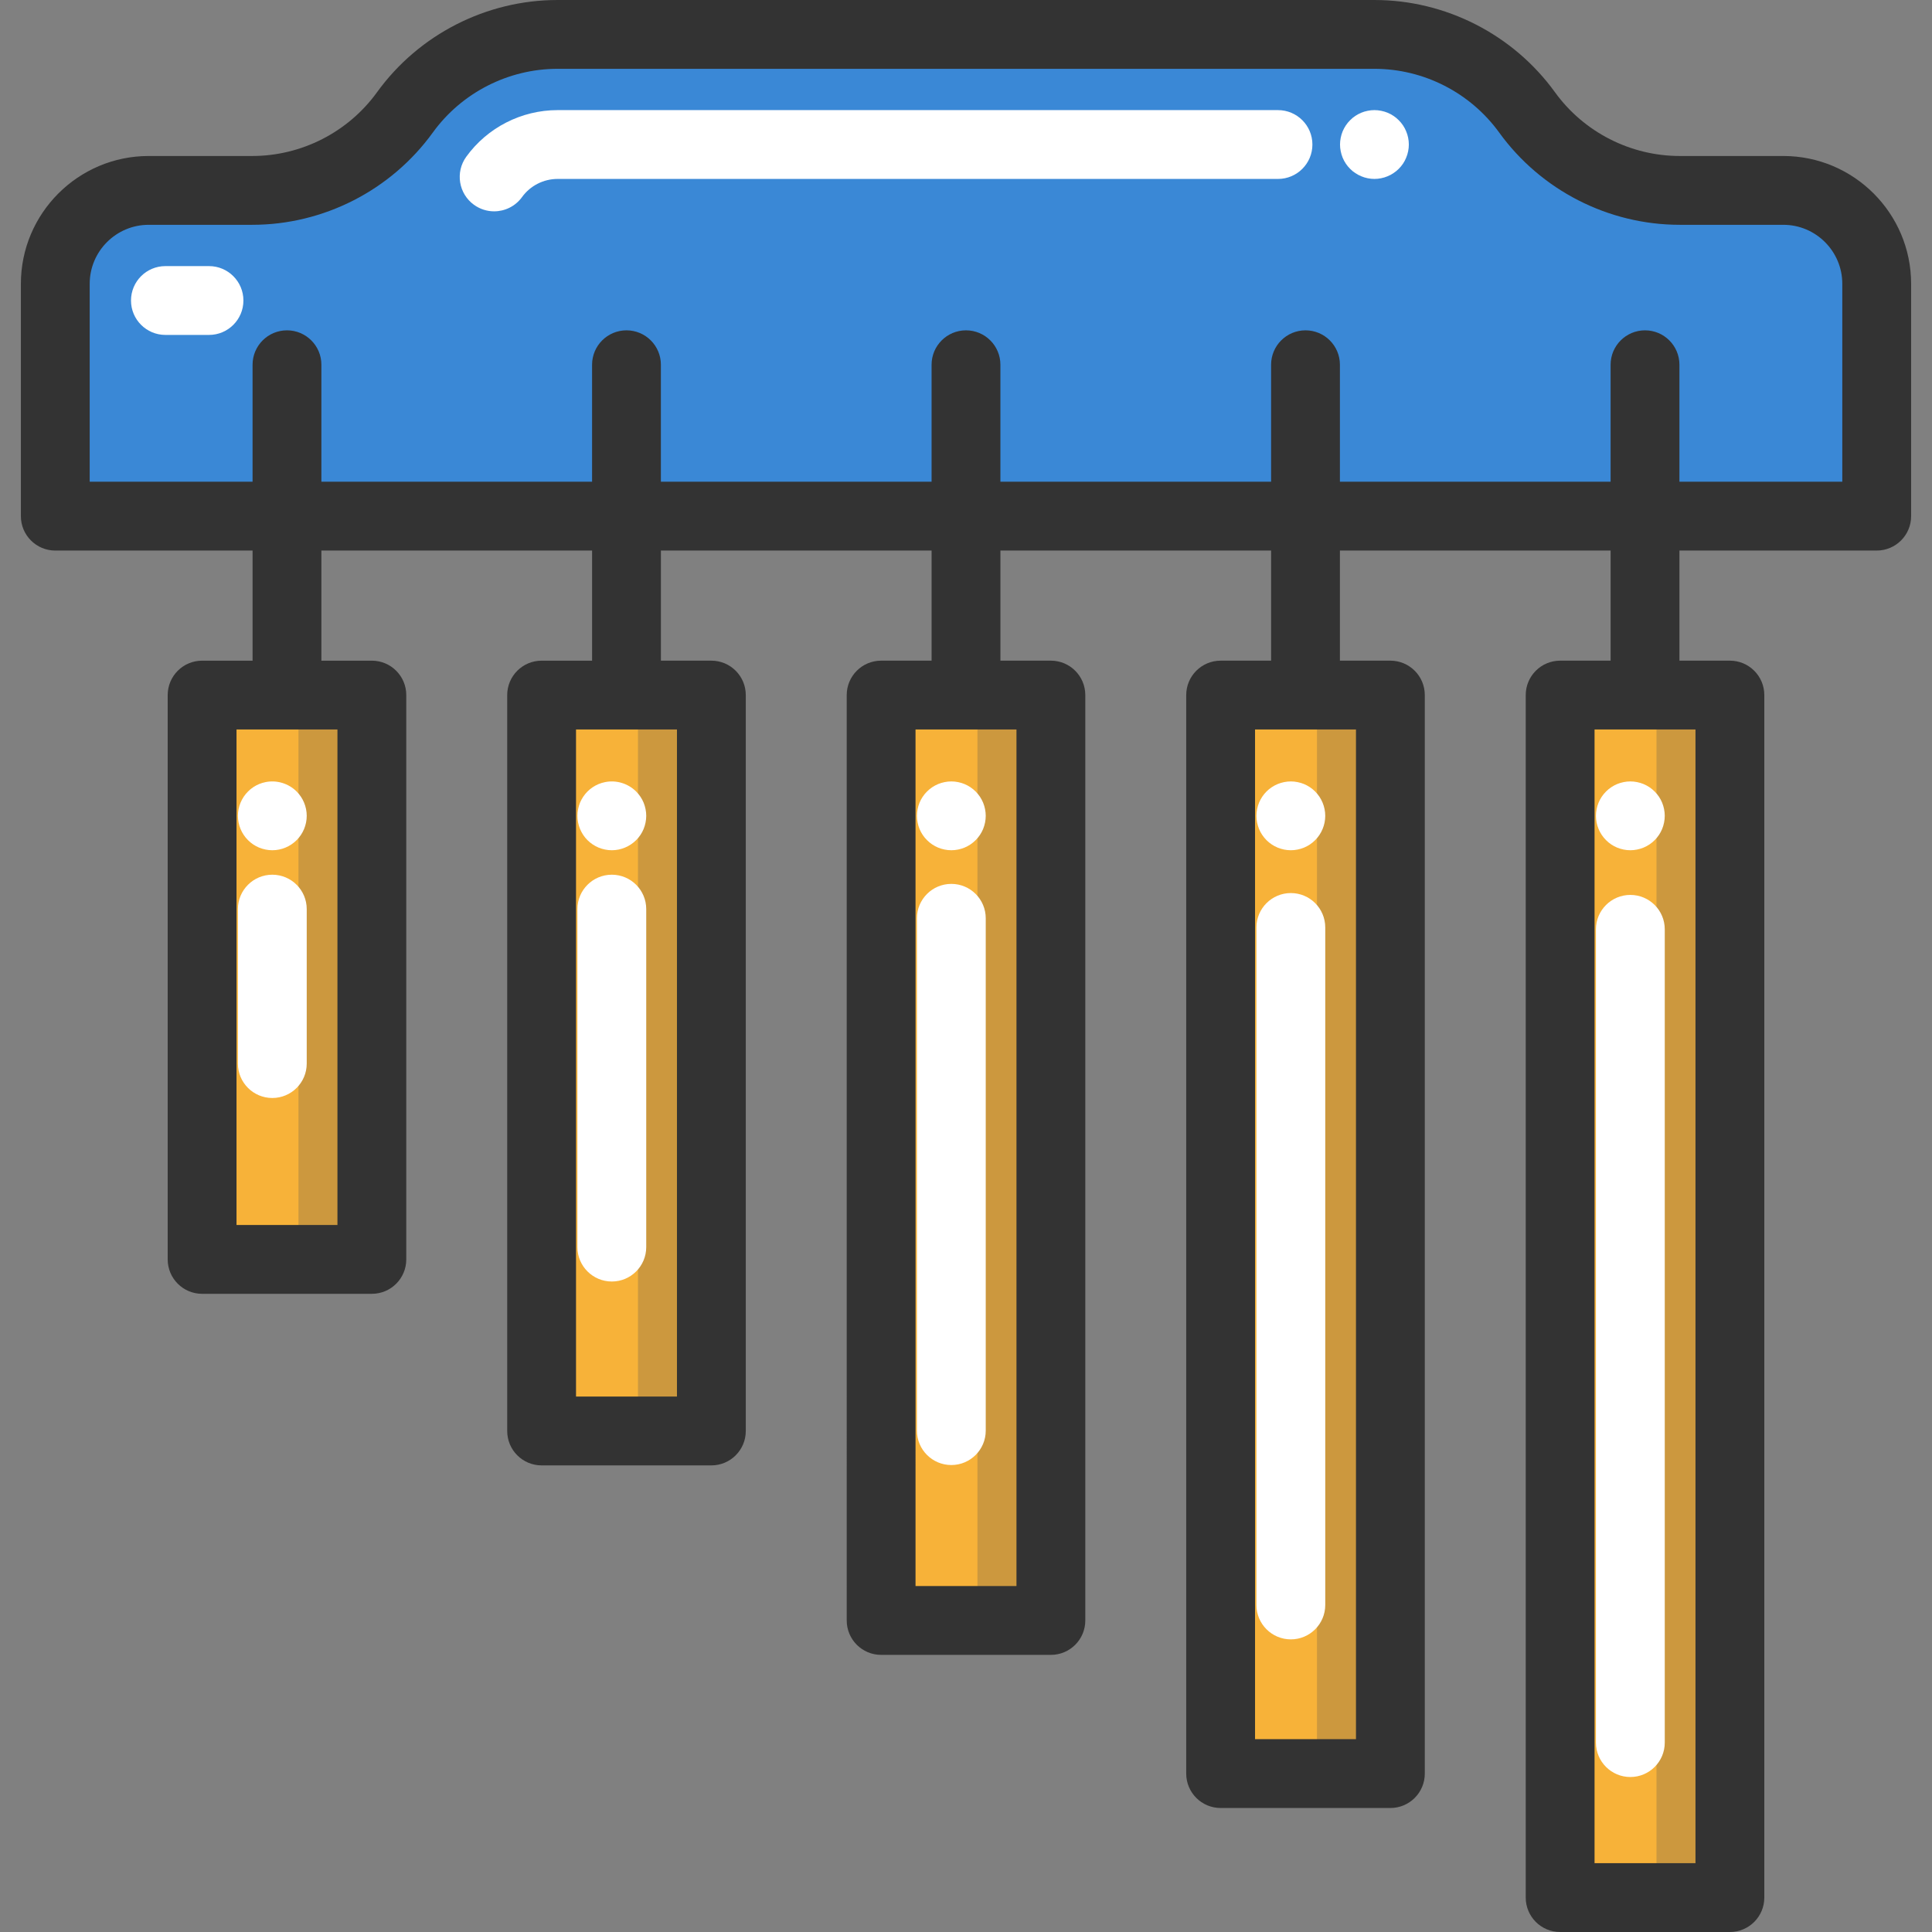 <?xml version="1.0" encoding="iso-8859-1"?>
<!-- Uploaded to: SVG Repo, www.svgrepo.com, Generator: SVG Repo Mixer Tools -->
<svg version="1.1" id="Layer_1" xmlns="http://www.w3.org/2000/svg" xmlns:xlink="http://www.w3.org/1999/xlink" 
	 viewBox="0 0 512 512" xml:space="preserve">
<rect x="0" y="0" width="512" height="512" fill="#808080" stroke="none"/>
<path style="fill:#3A88D6;" d="M435.951,136.784h-89.973h-89.973H166.03H76.057H14.656V75.213c0-13.678,11.076-24.755,24.743-24.755
	h27.442c8.012,0,15.782-1.921,22.724-5.471c6.943-3.538,13.046-8.706,17.739-15.198c9.386-12.985,24.439-20.67,40.464-20.67h216.471
	c16.013,0,31.065,7.684,40.452,20.67c9.399,12.985,24.439,20.67,40.464,20.67h27.442c13.666,0,24.755,11.076,24.755,24.755v61.571
	H435.951z"/>
<g>
	<polygon style="fill:#F7B239;" points="98.55,184.202 98.55,333.753 53.563,333.753 53.563,184.202 76.057,184.202 	"/>
	<polygon style="fill:#F7B239;" points="188.524,184.202 188.524,379.226 143.537,379.226 143.537,184.202 166.03,184.202 	"/>
	<polygon style="fill:#F7B239;" points="278.497,184.202 278.497,429.441 233.51,429.441 233.51,184.202 256.004,184.202 	"/>
	<polygon style="fill:#F7B239;" points="368.47,184.202 368.47,470.014 323.484,470.014 323.484,184.202 345.977,184.202 	"/>
	<polygon style="fill:#F7B239;" points="458.444,184.202 458.444,502.879 413.457,502.879 413.457,184.202 435.951,184.202 	"/>
</g>
<g style="opacity:0.25;">
	<rect x="79.092" y="184.202" style="fill:#4D4D4D;" width="19.454" height="149.55"/>
	<rect x="169.065" y="184.202" style="fill:#4D4D4D;" width="19.454" height="195.024"/>
	<rect x="259.038" y="184.202" style="fill:#4D4D4D;" width="19.454" height="245.238"/>
	<rect x="349.012" y="184.202" style="fill:#4D4D4D;" width="19.454" height="285.812"/>
	<rect x="438.985" y="184.202" style="fill:#4D4D4D;" width="19.454" height="318.676"/>
</g>
<g>
	<path style="fill:#FFFFFF;" d="M72.166,225.323c-0.596,0-1.192-0.061-1.787-0.182c-0.573-0.109-1.155-0.292-1.702-0.511
		c-0.547-0.231-1.082-0.511-1.568-0.839c-0.499-0.34-0.973-0.717-1.386-1.143c-1.702-1.69-2.675-4.037-2.675-6.444
		c0-2.395,0.973-4.754,2.675-6.444c0.413-0.426,0.886-0.802,1.386-1.143c0.486-0.328,1.021-0.608,1.568-0.839
		c0.547-0.219,1.131-0.401,1.702-0.511c2.965-0.608,6.115,0.365,8.231,2.493c1.702,1.69,2.675,4.037,2.675,6.444
		s-0.973,4.754-2.675,6.444C76.92,224.35,74.56,225.323,72.166,225.323z"/>
	<path style="fill:#FFFFFF;" d="M72.166,290.979c-5.037,0-9.119-4.083-9.119-9.119v-40.934c0-5.036,4.082-9.119,9.119-9.119
		s9.119,4.083,9.119,9.119v40.934C81.285,286.896,77.202,290.979,72.166,290.979z"/>
	<path style="fill:#FFFFFF;" d="M162.139,225.323c-0.596,0-1.192-0.061-1.787-0.182c-0.573-0.109-1.155-0.292-1.702-0.511
		c-0.547-0.231-1.082-0.511-1.568-0.839c-0.511-0.34-0.973-0.717-1.397-1.143c-1.691-1.69-2.663-4.049-2.663-6.444
		c0-0.596,0.061-1.192,0.182-1.787c0.109-0.571,0.291-1.155,0.511-1.702c0.23-0.547,0.511-1.082,0.838-1.568
		c0.34-0.499,0.717-0.973,1.132-1.386c0.426-0.426,0.886-0.802,1.397-1.143c0.486-0.328,1.021-0.608,1.568-0.839
		c0.547-0.219,1.131-0.401,1.702-0.511c2.965-0.608,6.115,0.365,8.231,2.493c0.427,0.413,0.802,0.888,1.143,1.386
		c0.328,0.486,0.608,1.021,0.838,1.568c0.22,0.547,0.401,1.131,0.511,1.702c0.123,0.596,0.182,1.192,0.182,1.787
		c0,0.596-0.061,1.192-0.182,1.787c-0.109,0.571-0.291,1.155-0.511,1.702c-0.23,0.547-0.511,1.082-0.838,1.568
		c-0.34,0.499-0.717,0.973-1.143,1.386C166.881,224.35,164.533,225.323,162.139,225.323z"/>
	<path style="fill:#FFFFFF;" d="M162.139,339.613c-5.037,0-9.119-4.083-9.119-9.119v-89.569c0-5.036,4.082-9.119,9.119-9.119
		s9.119,4.083,9.119,9.119v89.569C171.258,335.53,167.176,339.613,162.139,339.613z"/>
	<path style="fill:#FFFFFF;" d="M252.113,225.323c-0.596,0-1.192-0.061-1.787-0.182c-0.573-0.109-1.155-0.292-1.702-0.511
		c-0.547-0.231-1.082-0.511-1.568-0.839c-0.499-0.34-0.973-0.717-1.386-1.143c-0.427-0.413-0.802-0.888-1.143-1.386
		c-0.328-0.486-0.608-1.021-0.838-1.568c-0.22-0.547-0.401-1.131-0.511-1.702c-0.123-0.596-0.182-1.192-0.182-1.787
		s0.061-1.192,0.182-1.787c0.109-0.571,0.291-1.155,0.511-1.702c0.23-0.547,0.511-1.082,0.838-1.568
		c0.34-0.499,0.717-0.973,1.143-1.386c0.413-0.426,0.886-0.802,1.386-1.143c0.486-0.328,1.021-0.608,1.568-0.839
		c0.547-0.219,1.131-0.401,1.702-0.511c1.179-0.243,2.395-0.243,3.573,0c0.573,0.109,1.155,0.292,1.702,0.511
		c0.547,0.231,1.082,0.511,1.568,0.839c0.499,0.34,0.973,0.717,1.386,1.143c0.427,0.413,0.802,0.888,1.143,1.386
		c0.328,0.486,0.608,1.021,0.838,1.568c0.22,0.547,0.401,1.131,0.511,1.702c0.123,0.596,0.182,1.192,0.182,1.787
		s-0.061,1.192-0.182,1.787c-0.109,0.571-0.291,1.155-0.511,1.702c-0.23,0.547-0.511,1.082-0.838,1.568
		c-0.34,0.499-0.717,0.973-1.143,1.386c-0.413,0.426-0.886,0.802-1.386,1.143c-0.486,0.328-1.021,0.608-1.568,0.839
		c-0.547,0.219-1.131,0.401-1.702,0.511C253.304,225.262,252.709,225.323,252.113,225.323z"/>
	<path style="fill:#FFFFFF;" d="M252.113,388.248c-5.037,0-9.119-4.083-9.119-9.119V243.358c0-5.036,4.082-9.119,9.119-9.119
		c5.037,0,9.119,4.083,9.119,9.119v135.771C261.232,384.165,257.149,388.248,252.113,388.248z"/>
	<path style="fill:#FFFFFF;" d="M342.086,225.323c-0.596,0-1.192-0.061-1.787-0.182c-0.573-0.109-1.155-0.292-1.702-0.511
		c-0.547-0.231-1.082-0.511-1.568-0.839c-0.511-0.34-0.973-0.717-1.397-1.143c-0.415-0.413-0.79-0.888-1.132-1.386
		c-0.328-0.486-0.608-1.021-0.838-1.568c-0.22-0.547-0.401-1.131-0.511-1.702c-0.123-0.596-0.182-1.192-0.182-1.787
		s0.061-1.192,0.182-1.787c0.109-0.571,0.291-1.155,0.511-1.702c0.23-0.547,0.511-1.082,0.838-1.568
		c0.34-0.499,0.717-0.973,1.132-1.386c0.426-0.426,0.886-0.802,1.397-1.143c0.486-0.328,1.021-0.608,1.568-0.839
		c0.547-0.219,1.131-0.401,1.702-0.511c1.179-0.243,2.395-0.243,3.562,0c0.584,0.109,1.167,0.292,1.714,0.511
		c0.547,0.231,1.082,0.511,1.568,0.839c0.499,0.34,0.973,0.717,1.386,1.143c1.702,1.69,2.675,4.049,2.675,6.444
		c0,2.395-0.973,4.754-2.675,6.444c-0.413,0.426-0.886,0.802-1.386,1.143c-0.486,0.328-1.021,0.608-1.568,0.839
		c-0.547,0.219-1.131,0.401-1.714,0.511C343.278,225.262,342.682,225.323,342.086,225.323z"/>
	<path style="fill:#FFFFFF;" d="M342.086,434.45c-5.037,0-9.119-4.083-9.119-9.119V245.789c0-5.036,4.082-9.119,9.119-9.119
		c5.037,0,9.119,4.083,9.119,9.119v179.542C351.205,430.367,347.122,434.45,342.086,434.45z"/>
</g>
<path style="fill:#333333;" d="M472.595,41.339h-27.441c-13.057,0-25.42-6.315-33.071-16.896C401.012,9.138,383.124,0,364.234,0
	h-216.47c-18.89,0-36.777,9.138-47.849,24.444c-7.65,10.58-20.013,16.896-33.07,16.896H39.404c-18.676,0-33.87,15.195-33.87,33.87
	v61.575c0,5.036,4.082,9.119,9.119,9.119h52.282v29.181H53.56c-5.037,0-9.119,4.083-9.119,9.119v149.55
	c0,5.036,4.082,9.119,9.119,9.119h44.987c5.037,0,9.119-4.083,9.119-9.119v-149.55c0-5.036-4.082-9.119-9.119-9.119H85.172v-29.181
	h71.736v29.181h-13.374c-5.037,0-9.119,4.083-9.119,9.119v195.021c0,5.036,4.082,9.119,9.119,9.119h44.987
	c5.037,0,9.119-4.083,9.119-9.119V184.202c0-5.036-4.082-9.119-9.119-9.119h-13.374v-29.181h71.736v29.181h-13.374
	c-5.037,0-9.119,4.083-9.119,9.119V429.44c0,5.036,4.082,9.119,9.119,9.119h44.987c5.037,0,9.119-4.083,9.119-9.119V184.202
	c0-5.036-4.082-9.119-9.119-9.119h-13.374v-29.181h71.736v29.181H323.48c-5.037,0-9.119,4.083-9.119,9.119v285.817
	c0,5.036,4.082,9.119,9.119,9.119h44.987c5.037,0,9.119-4.083,9.119-9.119V184.202c0-5.036-4.082-9.119-9.119-9.119h-13.374v-29.181
	h71.736v29.181h-13.374c-5.037,0-9.119,4.083-9.119,9.119v318.679c0,5.036,4.082,9.119,9.119,9.119h44.987
	c5.037,0,9.119-4.083,9.119-9.119V184.202c0-5.036-4.082-9.119-9.119-9.119h-13.374v-29.181h52.282c5.037,0,9.119-4.083,9.119-9.119
	V75.209C506.467,56.534,491.272,41.339,472.595,41.339z M89.428,324.634H62.679V193.321h26.749V324.634z M179.401,370.105h-26.749
	V193.321h26.749V370.105z M269.374,420.321h-26.749V193.321h26.749V420.321z M359.348,460.9h-26.749V193.321h26.749V460.9z
	 M449.321,493.762h-26.749V193.321h26.749V493.762z M488.229,127.665h-43.163V96.661c0-5.036-4.082-9.119-9.119-9.119
	c-5.037,0-9.119,4.083-9.119,9.119v31.004h-71.736V96.661c0-5.036-4.082-9.119-9.119-9.119c-5.037,0-9.119,4.083-9.119,9.119v31.004
	h-71.736V96.661c0-5.036-4.082-9.119-9.119-9.119c-5.037,0-9.119,4.083-9.119,9.119v31.004h-71.736V96.661
	c0-5.036-4.082-9.119-9.119-9.119s-9.119,4.083-9.119,9.119v31.004H85.172V96.661c0-5.036-4.082-9.119-9.119-9.119
	s-9.119,4.083-9.119,9.119v31.004H23.771V75.209c0-8.62,7.013-15.632,15.632-15.632h27.441c18.891,0,36.778-9.138,47.849-24.444
	c7.653-10.579,20.015-16.896,33.071-16.896h216.47c13.056,0,25.419,6.316,33.07,16.896c11.072,15.305,28.959,24.444,47.85,24.444
	h27.441c8.62,0,15.632,7.013,15.632,15.632v52.456H488.229z"/>
<g>
	<path style="fill:#FFFFFF;" d="M432.06,470.926c-5.037,0-9.119-4.083-9.119-9.119V246.28c0-5.036,4.082-9.119,9.119-9.119
		c5.037,0,9.119,4.083,9.119,9.119v215.527C441.179,466.843,437.096,470.926,432.06,470.926z"/>
	<path style="fill:#FFFFFF;" d="M432.06,225.323c-0.596,0-1.192-0.061-1.787-0.182c-0.573-0.109-1.155-0.292-1.702-0.511
		c-0.547-0.231-1.082-0.511-1.568-0.839c-0.499-0.34-0.973-0.717-1.386-1.143c-1.702-1.69-2.675-4.049-2.675-6.444
		c0-0.596,0.061-1.192,0.182-1.787c0.109-0.571,0.291-1.155,0.511-1.702c0.23-0.547,0.511-1.082,0.838-1.568
		c0.34-0.499,0.717-0.973,1.143-1.386c0.413-0.426,0.886-0.802,1.386-1.143c0.486-0.328,1.021-0.608,1.568-0.839
		c0.547-0.219,1.131-0.401,1.702-0.511c1.179-0.243,2.395-0.243,3.573,0c0.573,0.109,1.155,0.292,1.702,0.511
		c0.547,0.231,1.082,0.511,1.568,0.839c0.499,0.34,0.973,0.717,1.386,1.143c0.427,0.413,0.802,0.888,1.143,1.386
		c0.328,0.486,0.608,1.021,0.838,1.568c0.22,0.547,0.401,1.131,0.511,1.702c0.123,0.596,0.182,1.192,0.182,1.787
		c0,0.596-0.061,1.192-0.182,1.787c-0.109,0.571-0.291,1.155-0.511,1.702c-0.23,0.547-0.511,1.082-0.838,1.568
		c-0.34,0.499-0.717,0.973-1.143,1.386c-0.413,0.426-0.886,0.802-1.386,1.143c-0.486,0.328-1.021,0.608-1.568,0.839
		c-0.547,0.219-1.131,0.401-1.702,0.511C433.251,225.262,432.656,225.323,432.06,225.323z"/>
	<path style="fill:#FFFFFF;" d="M364.238,47.418c-0.595,0-1.19-0.061-1.787-0.182c-0.584-0.109-1.155-0.292-1.702-0.523
		c-0.546-0.219-1.082-0.511-1.568-0.839c-0.511-0.328-0.973-0.705-1.386-1.131c-0.426-0.413-0.802-0.888-1.142-1.386
		c-0.329-0.486-0.608-1.021-0.839-1.568c-0.219-0.559-0.401-1.131-0.511-1.714c-0.123-0.584-0.182-1.179-0.182-1.775
		c0-0.596,0.061-1.192,0.182-1.787c0.109-0.571,0.292-1.155,0.511-1.702c0.231-0.547,0.511-1.082,0.839-1.568
		c0.339-0.499,0.717-0.973,1.142-1.386c0.413-0.426,0.875-0.802,1.386-1.143c0.486-0.328,1.023-0.608,1.568-0.839
		c0.547-0.219,1.119-0.401,1.702-0.511c1.179-0.243,2.395-0.243,3.562,0c0.584,0.109,1.167,0.292,1.714,0.511
		c0.547,0.231,1.083,0.511,1.568,0.839c0.499,0.34,0.973,0.717,1.386,1.143c0.427,0.413,0.802,0.888,1.143,1.386
		c0.329,0.486,0.608,1.021,0.827,1.568c0.231,0.547,0.415,1.131,0.524,1.702c0.122,0.596,0.181,1.192,0.181,1.787
		c0,0.596-0.061,1.192-0.181,1.775c-0.109,0.584-0.292,1.155-0.524,1.714c-0.219,0.547-0.497,1.082-0.827,1.568
		c-0.34,0.499-0.717,0.973-1.143,1.386c-0.413,0.426-0.886,0.802-1.386,1.131c-0.485,0.328-1.021,0.62-1.568,0.839
		c-0.547,0.231-1.131,0.413-1.714,0.523C365.431,47.358,364.834,47.418,364.238,47.418z"/>
	<path style="fill:#FFFFFF;" d="M130.945,56.005c-1.851,0-3.719-0.562-5.334-1.728c-4.082-2.95-5-8.651-2.051-12.732
		c5.595-7.743,14.645-12.364,24.208-12.364h190.914c5.037,0,9.119,4.083,9.119,9.119s-4.082,9.119-9.119,9.119H147.768
		c-3.725,0-7.249,1.797-9.424,4.807C136.56,54.693,133.772,56.005,130.945,56.005z"/>
	<path style="fill:#FFFFFF;" d="M55.387,88.758H43.837c-5.037,0-9.119-4.083-9.119-9.119s4.082-9.119,9.119-9.119h11.551
		c5.037,0,9.119,4.083,9.119,9.119S60.423,88.758,55.387,88.758z"/>
</g>
</svg>